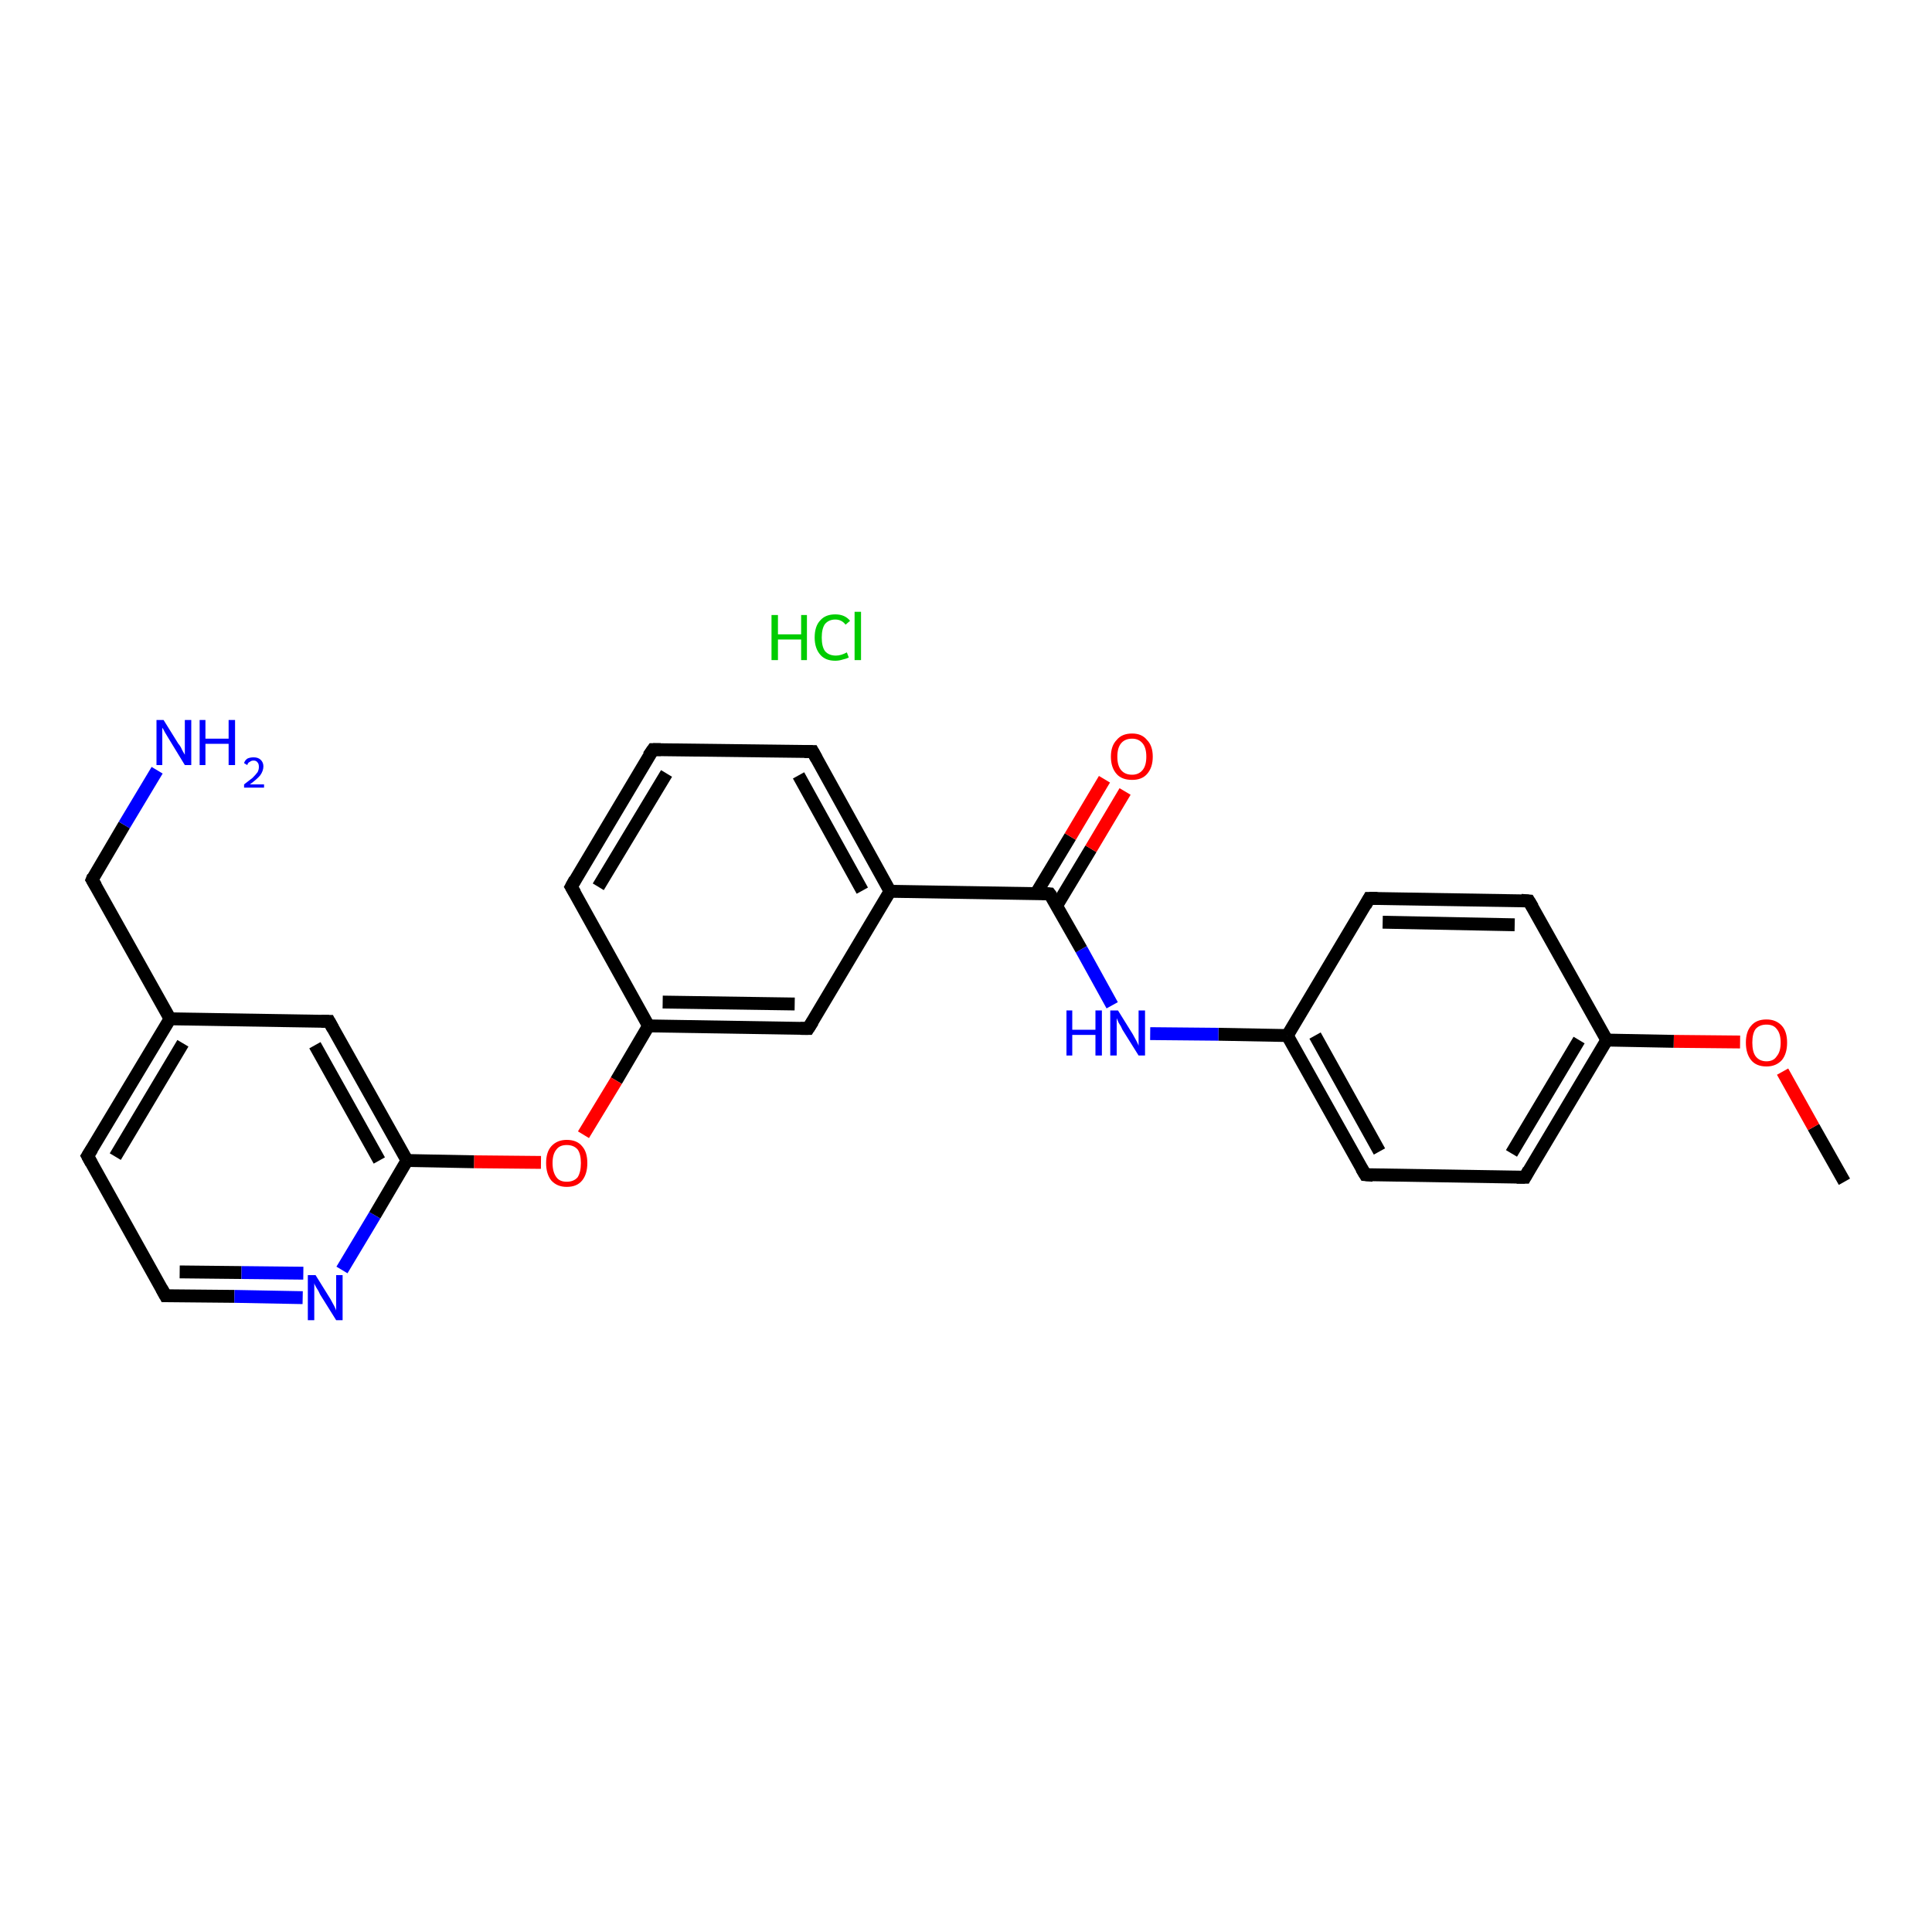 <?xml version='1.0' encoding='iso-8859-1'?>
<svg version='1.1' baseProfile='full'
              xmlns='http://www.w3.org/2000/svg'
                      xmlns:rdkit='http://www.rdkit.org/xml'
                      xmlns:xlink='http://www.w3.org/1999/xlink'
                  xml:space='preserve'
width='300px' height='300px' viewBox='0 0 300 300'>
<!-- END OF HEADER -->
<rect style='opacity:1.0;fill:#FFFFFF;stroke:none' width='300.0' height='300.0' x='0.0' y='0.0'> </rect>
<path class='bond-0 atom-0 atom-1' d='M 286.4,183.5 L 281.6,175.0' style='fill:none;fill-rule:evenodd;stroke:#000000;stroke-width:2.0px;stroke-linecap:butt;stroke-linejoin:miter;stroke-opacity:1' />
<path class='bond-0 atom-0 atom-1' d='M 281.6,175.0 L 276.8,166.4' style='fill:none;fill-rule:evenodd;stroke:#FF0000;stroke-width:2.0px;stroke-linecap:butt;stroke-linejoin:miter;stroke-opacity:1' />
<path class='bond-1 atom-1 atom-2' d='M 270.2,161.8 L 259.9,161.7' style='fill:none;fill-rule:evenodd;stroke:#FF0000;stroke-width:2.0px;stroke-linecap:butt;stroke-linejoin:miter;stroke-opacity:1' />
<path class='bond-1 atom-1 atom-2' d='M 259.9,161.7 L 249.5,161.5' style='fill:none;fill-rule:evenodd;stroke:#000000;stroke-width:2.0px;stroke-linecap:butt;stroke-linejoin:miter;stroke-opacity:1' />
<path class='bond-2 atom-2 atom-3' d='M 249.5,161.5 L 236.8,182.8' style='fill:none;fill-rule:evenodd;stroke:#000000;stroke-width:2.0px;stroke-linecap:butt;stroke-linejoin:miter;stroke-opacity:1' />
<path class='bond-2 atom-2 atom-3' d='M 245.2,161.5 L 234.7,179.1' style='fill:none;fill-rule:evenodd;stroke:#000000;stroke-width:2.0px;stroke-linecap:butt;stroke-linejoin:miter;stroke-opacity:1' />
<path class='bond-3 atom-3 atom-4' d='M 236.8,182.8 L 212.0,182.4' style='fill:none;fill-rule:evenodd;stroke:#000000;stroke-width:2.0px;stroke-linecap:butt;stroke-linejoin:miter;stroke-opacity:1' />
<path class='bond-4 atom-4 atom-5' d='M 212.0,182.4 L 199.9,160.8' style='fill:none;fill-rule:evenodd;stroke:#000000;stroke-width:2.0px;stroke-linecap:butt;stroke-linejoin:miter;stroke-opacity:1' />
<path class='bond-4 atom-4 atom-5' d='M 214.2,178.8 L 204.2,160.8' style='fill:none;fill-rule:evenodd;stroke:#000000;stroke-width:2.0px;stroke-linecap:butt;stroke-linejoin:miter;stroke-opacity:1' />
<path class='bond-5 atom-5 atom-6' d='M 199.9,160.8 L 189.2,160.6' style='fill:none;fill-rule:evenodd;stroke:#000000;stroke-width:2.0px;stroke-linecap:butt;stroke-linejoin:miter;stroke-opacity:1' />
<path class='bond-5 atom-5 atom-6' d='M 189.2,160.6 L 178.6,160.5' style='fill:none;fill-rule:evenodd;stroke:#0000FF;stroke-width:2.0px;stroke-linecap:butt;stroke-linejoin:miter;stroke-opacity:1' />
<path class='bond-6 atom-6 atom-7' d='M 172.7,156.1 L 167.9,147.4' style='fill:none;fill-rule:evenodd;stroke:#0000FF;stroke-width:2.0px;stroke-linecap:butt;stroke-linejoin:miter;stroke-opacity:1' />
<path class='bond-6 atom-6 atom-7' d='M 167.9,147.4 L 163.0,138.8' style='fill:none;fill-rule:evenodd;stroke:#000000;stroke-width:2.0px;stroke-linecap:butt;stroke-linejoin:miter;stroke-opacity:1' />
<path class='bond-7 atom-7 atom-8' d='M 164.1,140.6 L 169.4,131.8' style='fill:none;fill-rule:evenodd;stroke:#000000;stroke-width:2.0px;stroke-linecap:butt;stroke-linejoin:miter;stroke-opacity:1' />
<path class='bond-7 atom-7 atom-8' d='M 169.4,131.8 L 174.7,122.9' style='fill:none;fill-rule:evenodd;stroke:#FF0000;stroke-width:2.0px;stroke-linecap:butt;stroke-linejoin:miter;stroke-opacity:1' />
<path class='bond-7 atom-7 atom-8' d='M 160.9,138.7 L 166.2,129.9' style='fill:none;fill-rule:evenodd;stroke:#000000;stroke-width:2.0px;stroke-linecap:butt;stroke-linejoin:miter;stroke-opacity:1' />
<path class='bond-7 atom-7 atom-8' d='M 166.2,129.9 L 171.5,121.0' style='fill:none;fill-rule:evenodd;stroke:#FF0000;stroke-width:2.0px;stroke-linecap:butt;stroke-linejoin:miter;stroke-opacity:1' />
<path class='bond-8 atom-7 atom-9' d='M 163.0,138.8 L 138.2,138.4' style='fill:none;fill-rule:evenodd;stroke:#000000;stroke-width:2.0px;stroke-linecap:butt;stroke-linejoin:miter;stroke-opacity:1' />
<path class='bond-9 atom-9 atom-10' d='M 138.2,138.4 L 126.2,116.7' style='fill:none;fill-rule:evenodd;stroke:#000000;stroke-width:2.0px;stroke-linecap:butt;stroke-linejoin:miter;stroke-opacity:1' />
<path class='bond-9 atom-9 atom-10' d='M 133.9,138.3 L 124.0,120.4' style='fill:none;fill-rule:evenodd;stroke:#000000;stroke-width:2.0px;stroke-linecap:butt;stroke-linejoin:miter;stroke-opacity:1' />
<path class='bond-10 atom-10 atom-11' d='M 126.2,116.7 L 101.4,116.4' style='fill:none;fill-rule:evenodd;stroke:#000000;stroke-width:2.0px;stroke-linecap:butt;stroke-linejoin:miter;stroke-opacity:1' />
<path class='bond-11 atom-11 atom-12' d='M 101.4,116.4 L 88.7,137.7' style='fill:none;fill-rule:evenodd;stroke:#000000;stroke-width:2.0px;stroke-linecap:butt;stroke-linejoin:miter;stroke-opacity:1' />
<path class='bond-11 atom-11 atom-12' d='M 103.5,120.1 L 92.9,137.7' style='fill:none;fill-rule:evenodd;stroke:#000000;stroke-width:2.0px;stroke-linecap:butt;stroke-linejoin:miter;stroke-opacity:1' />
<path class='bond-12 atom-12 atom-13' d='M 88.7,137.7 L 100.7,159.3' style='fill:none;fill-rule:evenodd;stroke:#000000;stroke-width:2.0px;stroke-linecap:butt;stroke-linejoin:miter;stroke-opacity:1' />
<path class='bond-13 atom-13 atom-14' d='M 100.7,159.3 L 95.7,167.8' style='fill:none;fill-rule:evenodd;stroke:#000000;stroke-width:2.0px;stroke-linecap:butt;stroke-linejoin:miter;stroke-opacity:1' />
<path class='bond-13 atom-13 atom-14' d='M 95.7,167.8 L 90.6,176.2' style='fill:none;fill-rule:evenodd;stroke:#FF0000;stroke-width:2.0px;stroke-linecap:butt;stroke-linejoin:miter;stroke-opacity:1' />
<path class='bond-14 atom-14 atom-15' d='M 84.0,180.5 L 73.6,180.4' style='fill:none;fill-rule:evenodd;stroke:#FF0000;stroke-width:2.0px;stroke-linecap:butt;stroke-linejoin:miter;stroke-opacity:1' />
<path class='bond-14 atom-14 atom-15' d='M 73.6,180.4 L 63.2,180.2' style='fill:none;fill-rule:evenodd;stroke:#000000;stroke-width:2.0px;stroke-linecap:butt;stroke-linejoin:miter;stroke-opacity:1' />
<path class='bond-15 atom-15 atom-16' d='M 63.2,180.2 L 51.1,158.6' style='fill:none;fill-rule:evenodd;stroke:#000000;stroke-width:2.0px;stroke-linecap:butt;stroke-linejoin:miter;stroke-opacity:1' />
<path class='bond-15 atom-15 atom-16' d='M 58.9,180.2 L 48.9,162.3' style='fill:none;fill-rule:evenodd;stroke:#000000;stroke-width:2.0px;stroke-linecap:butt;stroke-linejoin:miter;stroke-opacity:1' />
<path class='bond-16 atom-16 atom-17' d='M 51.1,158.6 L 26.4,158.2' style='fill:none;fill-rule:evenodd;stroke:#000000;stroke-width:2.0px;stroke-linecap:butt;stroke-linejoin:miter;stroke-opacity:1' />
<path class='bond-17 atom-17 atom-18' d='M 26.4,158.2 L 14.3,136.6' style='fill:none;fill-rule:evenodd;stroke:#000000;stroke-width:2.0px;stroke-linecap:butt;stroke-linejoin:miter;stroke-opacity:1' />
<path class='bond-18 atom-18 atom-19' d='M 14.3,136.6 L 19.3,128.1' style='fill:none;fill-rule:evenodd;stroke:#000000;stroke-width:2.0px;stroke-linecap:butt;stroke-linejoin:miter;stroke-opacity:1' />
<path class='bond-18 atom-18 atom-19' d='M 19.3,128.1 L 24.4,119.6' style='fill:none;fill-rule:evenodd;stroke:#0000FF;stroke-width:2.0px;stroke-linecap:butt;stroke-linejoin:miter;stroke-opacity:1' />
<path class='bond-19 atom-17 atom-20' d='M 26.4,158.2 L 13.6,179.5' style='fill:none;fill-rule:evenodd;stroke:#000000;stroke-width:2.0px;stroke-linecap:butt;stroke-linejoin:miter;stroke-opacity:1' />
<path class='bond-19 atom-17 atom-20' d='M 28.4,162.0 L 17.9,179.6' style='fill:none;fill-rule:evenodd;stroke:#000000;stroke-width:2.0px;stroke-linecap:butt;stroke-linejoin:miter;stroke-opacity:1' />
<path class='bond-20 atom-20 atom-21' d='M 13.6,179.5 L 25.7,201.2' style='fill:none;fill-rule:evenodd;stroke:#000000;stroke-width:2.0px;stroke-linecap:butt;stroke-linejoin:miter;stroke-opacity:1' />
<path class='bond-21 atom-21 atom-22' d='M 25.7,201.2 L 36.4,201.3' style='fill:none;fill-rule:evenodd;stroke:#000000;stroke-width:2.0px;stroke-linecap:butt;stroke-linejoin:miter;stroke-opacity:1' />
<path class='bond-21 atom-21 atom-22' d='M 36.4,201.3 L 47.0,201.5' style='fill:none;fill-rule:evenodd;stroke:#0000FF;stroke-width:2.0px;stroke-linecap:butt;stroke-linejoin:miter;stroke-opacity:1' />
<path class='bond-21 atom-21 atom-22' d='M 27.9,197.5 L 37.5,197.6' style='fill:none;fill-rule:evenodd;stroke:#000000;stroke-width:2.0px;stroke-linecap:butt;stroke-linejoin:miter;stroke-opacity:1' />
<path class='bond-21 atom-21 atom-22' d='M 37.5,197.6 L 47.1,197.7' style='fill:none;fill-rule:evenodd;stroke:#0000FF;stroke-width:2.0px;stroke-linecap:butt;stroke-linejoin:miter;stroke-opacity:1' />
<path class='bond-22 atom-13 atom-23' d='M 100.7,159.3 L 125.5,159.7' style='fill:none;fill-rule:evenodd;stroke:#000000;stroke-width:2.0px;stroke-linecap:butt;stroke-linejoin:miter;stroke-opacity:1' />
<path class='bond-22 atom-13 atom-23' d='M 102.9,155.6 L 123.4,155.9' style='fill:none;fill-rule:evenodd;stroke:#000000;stroke-width:2.0px;stroke-linecap:butt;stroke-linejoin:miter;stroke-opacity:1' />
<path class='bond-23 atom-5 atom-24' d='M 199.9,160.8 L 212.6,139.5' style='fill:none;fill-rule:evenodd;stroke:#000000;stroke-width:2.0px;stroke-linecap:butt;stroke-linejoin:miter;stroke-opacity:1' />
<path class='bond-24 atom-24 atom-25' d='M 212.6,139.5 L 237.4,139.9' style='fill:none;fill-rule:evenodd;stroke:#000000;stroke-width:2.0px;stroke-linecap:butt;stroke-linejoin:miter;stroke-opacity:1' />
<path class='bond-24 atom-24 atom-25' d='M 214.7,143.2 L 235.2,143.6' style='fill:none;fill-rule:evenodd;stroke:#000000;stroke-width:2.0px;stroke-linecap:butt;stroke-linejoin:miter;stroke-opacity:1' />
<path class='bond-25 atom-25 atom-2' d='M 237.4,139.9 L 249.5,161.5' style='fill:none;fill-rule:evenodd;stroke:#000000;stroke-width:2.0px;stroke-linecap:butt;stroke-linejoin:miter;stroke-opacity:1' />
<path class='bond-26 atom-23 atom-9' d='M 125.5,159.7 L 138.2,138.4' style='fill:none;fill-rule:evenodd;stroke:#000000;stroke-width:2.0px;stroke-linecap:butt;stroke-linejoin:miter;stroke-opacity:1' />
<path class='bond-27 atom-22 atom-15' d='M 53.1,197.2 L 58.2,188.7' style='fill:none;fill-rule:evenodd;stroke:#0000FF;stroke-width:2.0px;stroke-linecap:butt;stroke-linejoin:miter;stroke-opacity:1' />
<path class='bond-27 atom-22 atom-15' d='M 58.2,188.7 L 63.2,180.2' style='fill:none;fill-rule:evenodd;stroke:#000000;stroke-width:2.0px;stroke-linecap:butt;stroke-linejoin:miter;stroke-opacity:1' />
<path d='M 237.4,181.7 L 236.8,182.8 L 235.5,182.8' style='fill:none;stroke:#000000;stroke-width:2.0px;stroke-linecap:butt;stroke-linejoin:miter;stroke-opacity:1;' />
<path d='M 213.2,182.5 L 212.0,182.4 L 211.4,181.4' style='fill:none;stroke:#000000;stroke-width:2.0px;stroke-linecap:butt;stroke-linejoin:miter;stroke-opacity:1;' />
<path d='M 163.3,139.2 L 163.0,138.8 L 161.8,138.7' style='fill:none;stroke:#000000;stroke-width:2.0px;stroke-linecap:butt;stroke-linejoin:miter;stroke-opacity:1;' />
<path d='M 126.8,117.8 L 126.2,116.7 L 124.9,116.7' style='fill:none;stroke:#000000;stroke-width:2.0px;stroke-linecap:butt;stroke-linejoin:miter;stroke-opacity:1;' />
<path d='M 102.6,116.4 L 101.4,116.4 L 100.7,117.4' style='fill:none;stroke:#000000;stroke-width:2.0px;stroke-linecap:butt;stroke-linejoin:miter;stroke-opacity:1;' />
<path d='M 89.3,136.6 L 88.7,137.7 L 89.3,138.7' style='fill:none;stroke:#000000;stroke-width:2.0px;stroke-linecap:butt;stroke-linejoin:miter;stroke-opacity:1;' />
<path d='M 51.7,159.7 L 51.1,158.6 L 49.9,158.6' style='fill:none;stroke:#000000;stroke-width:2.0px;stroke-linecap:butt;stroke-linejoin:miter;stroke-opacity:1;' />
<path d='M 14.9,137.6 L 14.3,136.6 L 14.5,136.1' style='fill:none;stroke:#000000;stroke-width:2.0px;stroke-linecap:butt;stroke-linejoin:miter;stroke-opacity:1;' />
<path d='M 14.3,178.4 L 13.6,179.5 L 14.2,180.6' style='fill:none;stroke:#000000;stroke-width:2.0px;stroke-linecap:butt;stroke-linejoin:miter;stroke-opacity:1;' />
<path d='M 25.1,200.1 L 25.7,201.2 L 26.2,201.2' style='fill:none;stroke:#000000;stroke-width:2.0px;stroke-linecap:butt;stroke-linejoin:miter;stroke-opacity:1;' />
<path d='M 124.3,159.7 L 125.5,159.7 L 126.2,158.6' style='fill:none;stroke:#000000;stroke-width:2.0px;stroke-linecap:butt;stroke-linejoin:miter;stroke-opacity:1;' />
<path d='M 212.0,140.6 L 212.6,139.5 L 213.9,139.5' style='fill:none;stroke:#000000;stroke-width:2.0px;stroke-linecap:butt;stroke-linejoin:miter;stroke-opacity:1;' />
<path d='M 236.2,139.8 L 237.4,139.9 L 238.0,140.9' style='fill:none;stroke:#000000;stroke-width:2.0px;stroke-linecap:butt;stroke-linejoin:miter;stroke-opacity:1;' />
<path class='atom-1' d='M 271.1 161.9
Q 271.1 160.2, 271.9 159.3
Q 272.7 158.3, 274.3 158.3
Q 275.8 158.3, 276.7 159.3
Q 277.5 160.2, 277.5 161.9
Q 277.5 163.6, 276.7 164.6
Q 275.8 165.6, 274.3 165.6
Q 272.7 165.6, 271.9 164.6
Q 271.1 163.6, 271.1 161.9
M 274.3 164.8
Q 275.4 164.8, 275.9 164.0
Q 276.5 163.3, 276.5 161.9
Q 276.5 160.5, 275.9 159.8
Q 275.4 159.1, 274.3 159.1
Q 273.2 159.1, 272.6 159.8
Q 272.1 160.5, 272.1 161.9
Q 272.1 163.3, 272.6 164.0
Q 273.2 164.8, 274.3 164.8
' fill='#FF0000'/>
<path class='atom-6' d='M 165.6 156.9
L 166.5 156.9
L 166.5 159.9
L 170.1 159.9
L 170.1 156.9
L 171.1 156.9
L 171.1 163.9
L 170.1 163.9
L 170.1 160.7
L 166.5 160.7
L 166.5 163.9
L 165.6 163.9
L 165.6 156.9
' fill='#0000FF'/>
<path class='atom-6' d='M 173.6 156.9
L 175.9 160.6
Q 176.1 161.0, 176.5 161.7
Q 176.8 162.3, 176.8 162.4
L 176.8 156.9
L 177.8 156.9
L 177.8 163.9
L 176.8 163.9
L 174.3 159.9
Q 174.1 159.4, 173.7 158.8
Q 173.5 158.3, 173.4 158.1
L 173.4 163.9
L 172.4 163.9
L 172.4 156.9
L 173.6 156.9
' fill='#0000FF'/>
<path class='atom-8' d='M 172.5 117.5
Q 172.5 115.8, 173.4 114.9
Q 174.2 113.9, 175.8 113.9
Q 177.3 113.9, 178.1 114.9
Q 179.0 115.8, 179.0 117.5
Q 179.0 119.2, 178.1 120.2
Q 177.3 121.1, 175.8 121.1
Q 174.2 121.1, 173.4 120.2
Q 172.5 119.2, 172.5 117.5
M 175.8 120.3
Q 176.8 120.3, 177.4 119.6
Q 178.0 118.9, 178.0 117.5
Q 178.0 116.1, 177.4 115.4
Q 176.8 114.7, 175.8 114.7
Q 174.7 114.7, 174.1 115.4
Q 173.5 116.1, 173.5 117.5
Q 173.5 118.9, 174.1 119.6
Q 174.7 120.3, 175.8 120.3
' fill='#FF0000'/>
<path class='atom-14' d='M 84.8 180.6
Q 84.8 178.9, 85.6 178.0
Q 86.5 177.0, 88.0 177.0
Q 89.6 177.0, 90.4 178.0
Q 91.2 178.9, 91.2 180.6
Q 91.2 182.3, 90.4 183.3
Q 89.6 184.3, 88.0 184.3
Q 86.5 184.3, 85.6 183.3
Q 84.8 182.3, 84.8 180.6
M 88.0 183.5
Q 89.1 183.5, 89.7 182.8
Q 90.2 182.0, 90.2 180.6
Q 90.2 179.2, 89.7 178.5
Q 89.1 177.8, 88.0 177.8
Q 86.9 177.8, 86.4 178.5
Q 85.8 179.2, 85.8 180.6
Q 85.8 182.0, 86.4 182.8
Q 86.9 183.5, 88.0 183.5
' fill='#FF0000'/>
<path class='atom-19' d='M 25.4 111.8
L 27.7 115.5
Q 28.0 115.8, 28.3 116.5
Q 28.7 117.2, 28.7 117.2
L 28.7 111.8
L 29.7 111.8
L 29.7 118.8
L 28.7 118.8
L 26.2 114.7
Q 25.9 114.2, 25.6 113.7
Q 25.3 113.1, 25.2 113.0
L 25.2 118.8
L 24.3 118.8
L 24.3 111.8
L 25.4 111.8
' fill='#0000FF'/>
<path class='atom-19' d='M 31.0 111.8
L 31.9 111.8
L 31.9 114.7
L 35.5 114.7
L 35.5 111.8
L 36.5 111.8
L 36.5 118.8
L 35.5 118.8
L 35.5 115.5
L 31.9 115.5
L 31.9 118.8
L 31.0 118.8
L 31.0 111.8
' fill='#0000FF'/>
<path class='atom-19' d='M 37.9 118.5
Q 38.0 118.1, 38.4 117.8
Q 38.8 117.6, 39.4 117.6
Q 40.1 117.6, 40.5 118.0
Q 40.9 118.4, 40.9 119.0
Q 40.9 119.7, 40.4 120.4
Q 39.9 121.0, 38.8 121.8
L 41.0 121.8
L 41.0 122.3
L 37.9 122.3
L 37.9 121.8
Q 38.7 121.2, 39.2 120.8
Q 39.7 120.3, 40.0 119.9
Q 40.2 119.5, 40.2 119.1
Q 40.2 118.6, 40.0 118.4
Q 39.8 118.1, 39.4 118.1
Q 39.0 118.1, 38.8 118.3
Q 38.5 118.4, 38.4 118.8
L 37.9 118.5
' fill='#0000FF'/>
<path class='atom-22' d='M 49.0 198.0
L 51.3 201.7
Q 51.5 202.1, 51.9 202.8
Q 52.2 203.4, 52.2 203.5
L 52.2 198.0
L 53.2 198.0
L 53.2 205.0
L 52.2 205.0
L 49.7 201.0
Q 49.5 200.5, 49.1 199.9
Q 48.8 199.4, 48.8 199.2
L 48.8 205.0
L 47.8 205.0
L 47.8 198.0
L 49.0 198.0
' fill='#0000FF'/>
<path class='atom-26' d='M 119.8 95.5
L 120.8 95.5
L 120.8 98.5
L 124.4 98.5
L 124.4 95.5
L 125.3 95.5
L 125.3 102.5
L 124.4 102.5
L 124.4 99.3
L 120.8 99.3
L 120.8 102.5
L 119.8 102.5
L 119.8 95.5
' fill='#00CC00'/>
<path class='atom-26' d='M 126.5 99.0
Q 126.5 97.2, 127.4 96.3
Q 128.2 95.4, 129.7 95.4
Q 131.2 95.4, 132.0 96.4
L 131.3 97.0
Q 130.7 96.2, 129.7 96.2
Q 128.7 96.2, 128.1 96.9
Q 127.6 97.6, 127.6 99.0
Q 127.6 100.4, 128.1 101.1
Q 128.7 101.8, 129.8 101.8
Q 130.6 101.8, 131.5 101.3
L 131.8 102.1
Q 131.4 102.3, 130.9 102.4
Q 130.3 102.6, 129.7 102.6
Q 128.2 102.6, 127.4 101.7
Q 126.5 100.7, 126.5 99.0
' fill='#00CC00'/>
<path class='atom-26' d='M 132.7 95.0
L 133.7 95.0
L 133.7 102.5
L 132.7 102.5
L 132.7 95.0
' fill='#00CC00'/>
</svg>
